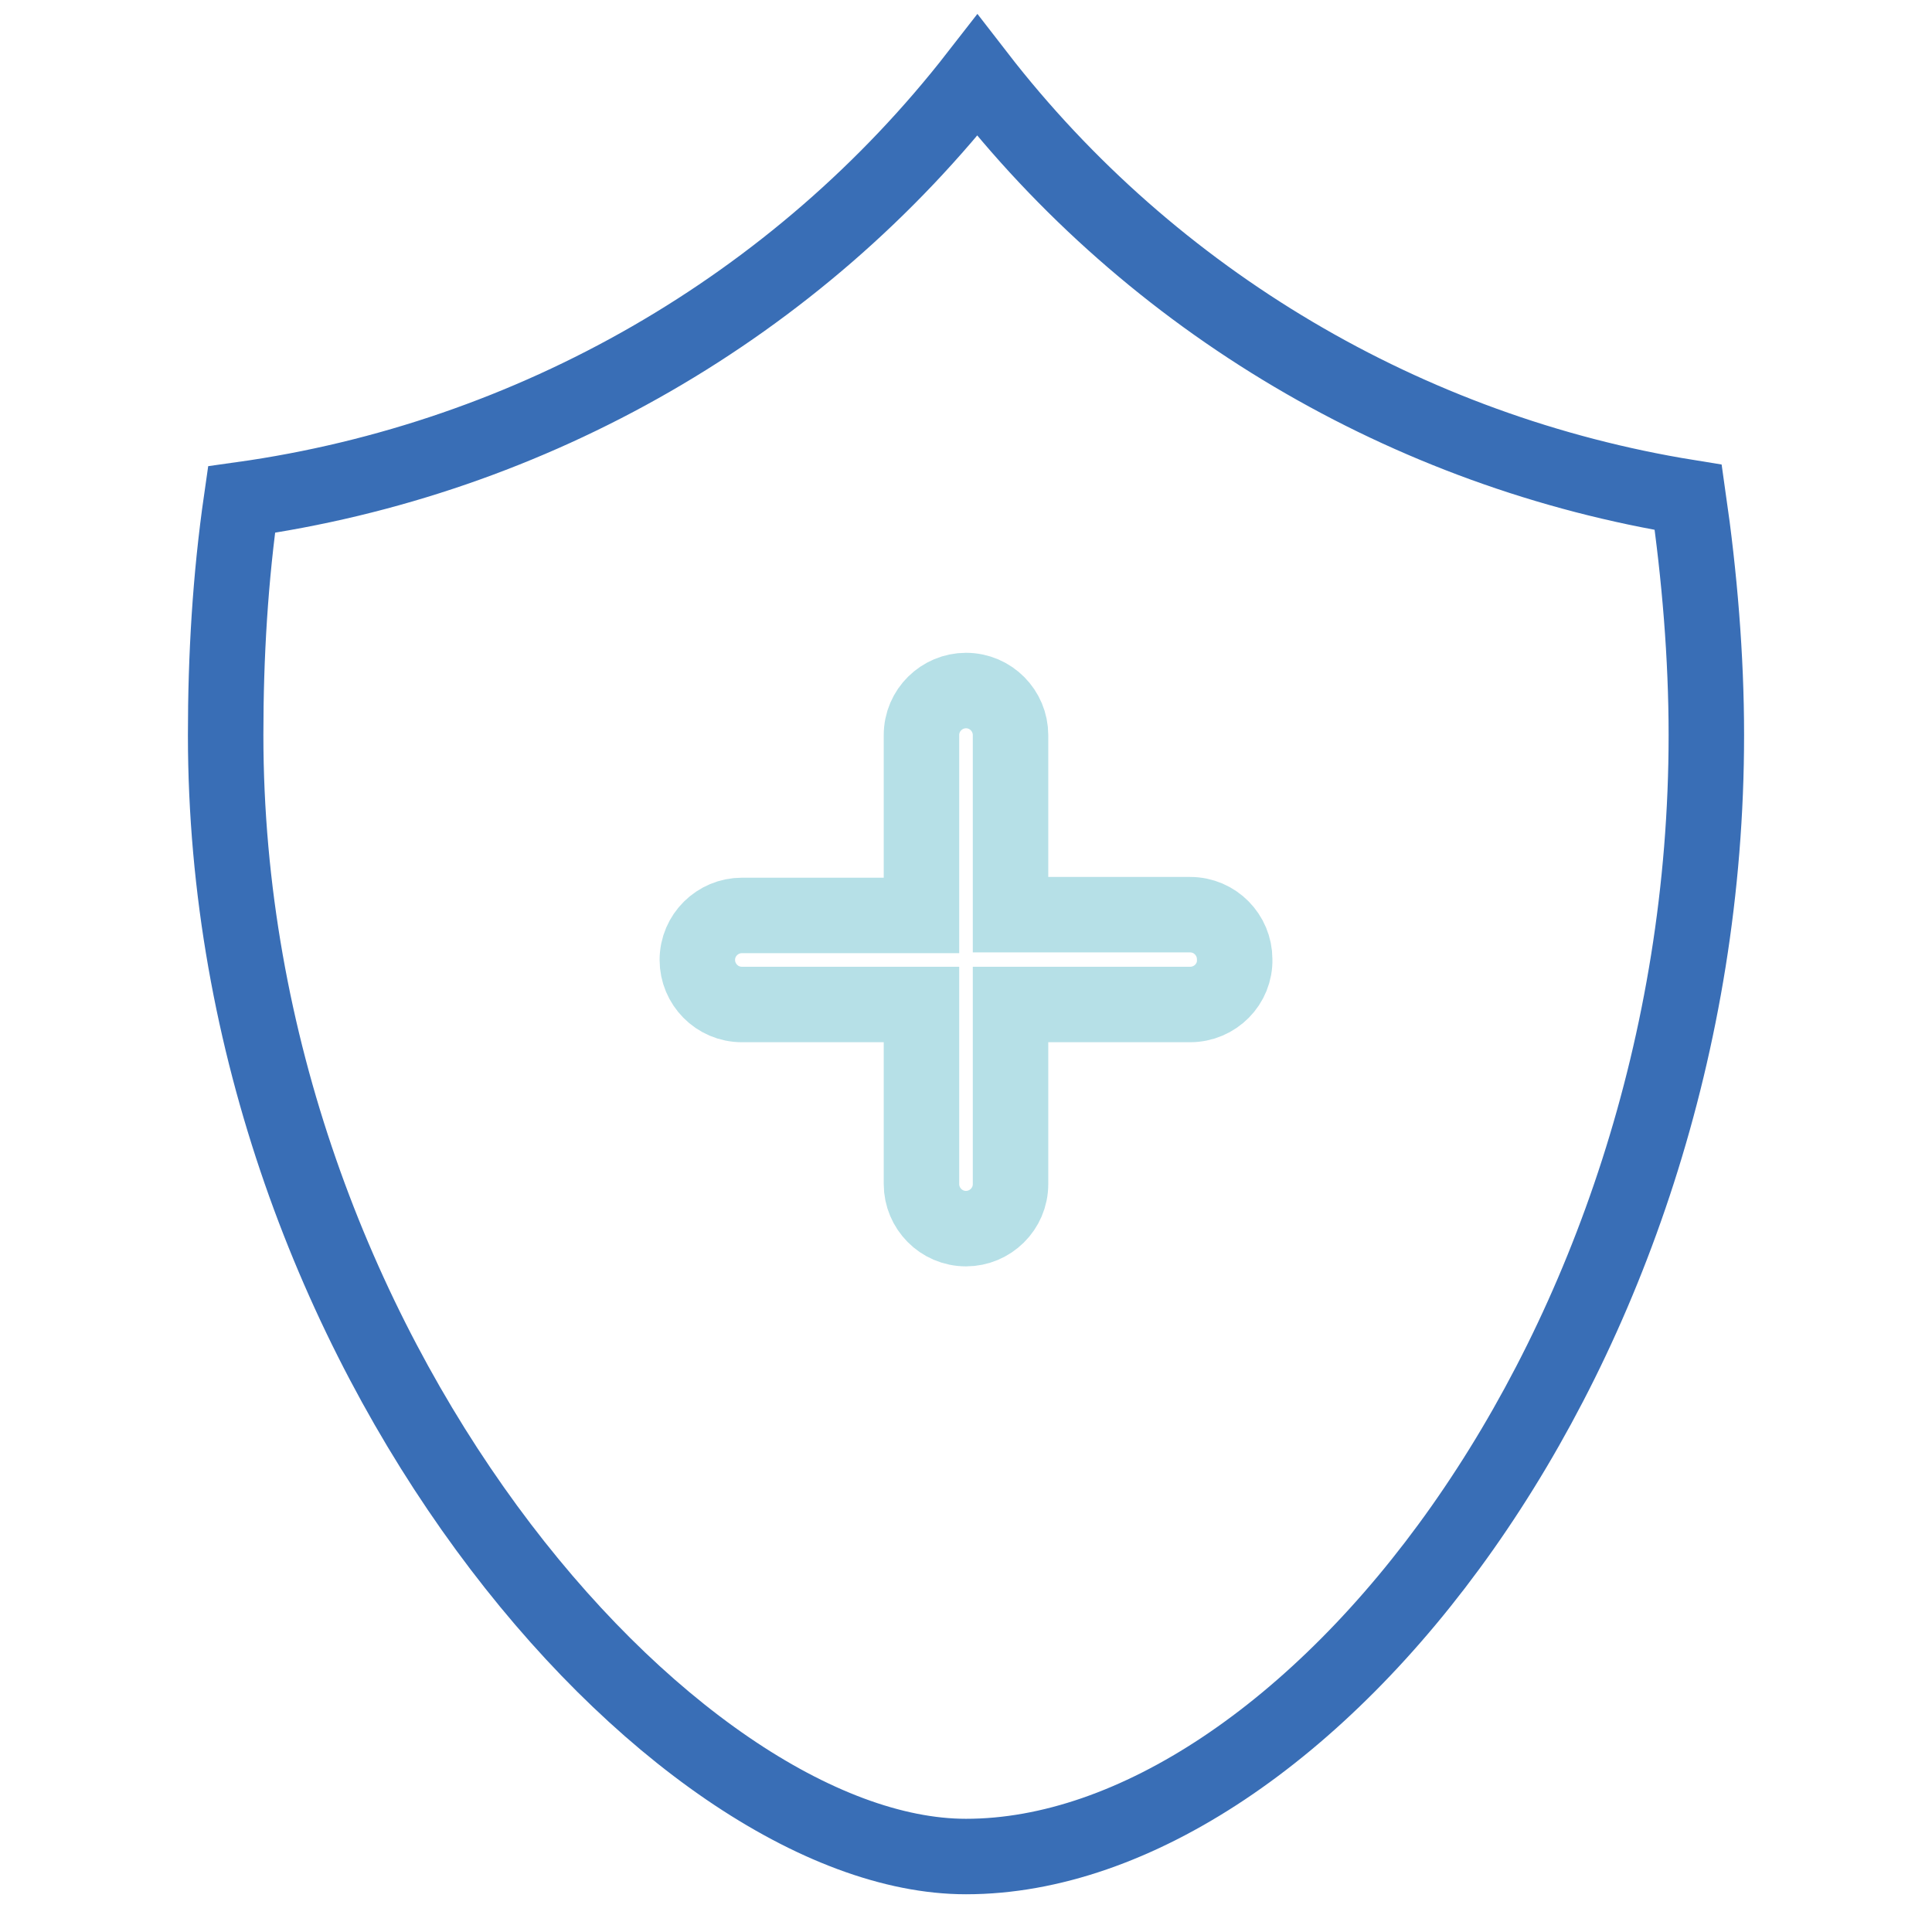 <?xml version="1.0" encoding="utf-8"?>
<!-- Svg Vector Icons : http://www.onlinewebfonts.com/icon -->
<!DOCTYPE svg PUBLIC "-//W3C//DTD SVG 1.1//EN" "http://www.w3.org/Graphics/SVG/1.1/DTD/svg11.dtd">
<svg version="1.1" xmlns="http://www.w3.org/2000/svg" xmlns:xlink="http://www.w3.org/1999/xlink" x="0px" y="0px" viewBox="0 0 256 256" enable-background="new 0 0 256 256" xml:space="preserve">
<g> <path stroke-width="10" fill-opacity="0" stroke="#396eb6"  d="M128,246c-38.6,0-98.1-66.6-98.1-148.6c0-10.4,0.6-20.8,2.1-31.2c38.6-5.4,73.7-25.6,97.5-56.2 c23.2,30,57.1,49.9,94.2,55.9c1.5,10.4,2.4,21.1,2.4,31.5C226.1,179.4,172.6,246,128,246z"/> <path stroke-width="10" fill-opacity="0" stroke="#b6e0e7"  d="M157.7,133.1h-23.8v23.8c0,3.3-2.7,5.9-5.9,5.9c-3.3,0-5.9-2.7-5.9-5.9v-23.8H98.3c-3.3,0-5.9-2.7-5.9-5.9 c0-3.3,2.7-5.9,5.9-5.9h23.8V97.4c0-3.3,2.7-5.9,5.9-5.9c3.3,0,5.9,2.7,5.9,5.9v23.8h23.8c3.3,0,5.9,2.7,5.9,5.9 C163.7,130.4,161,133.1,157.7,133.1z"/></g>
</svg>